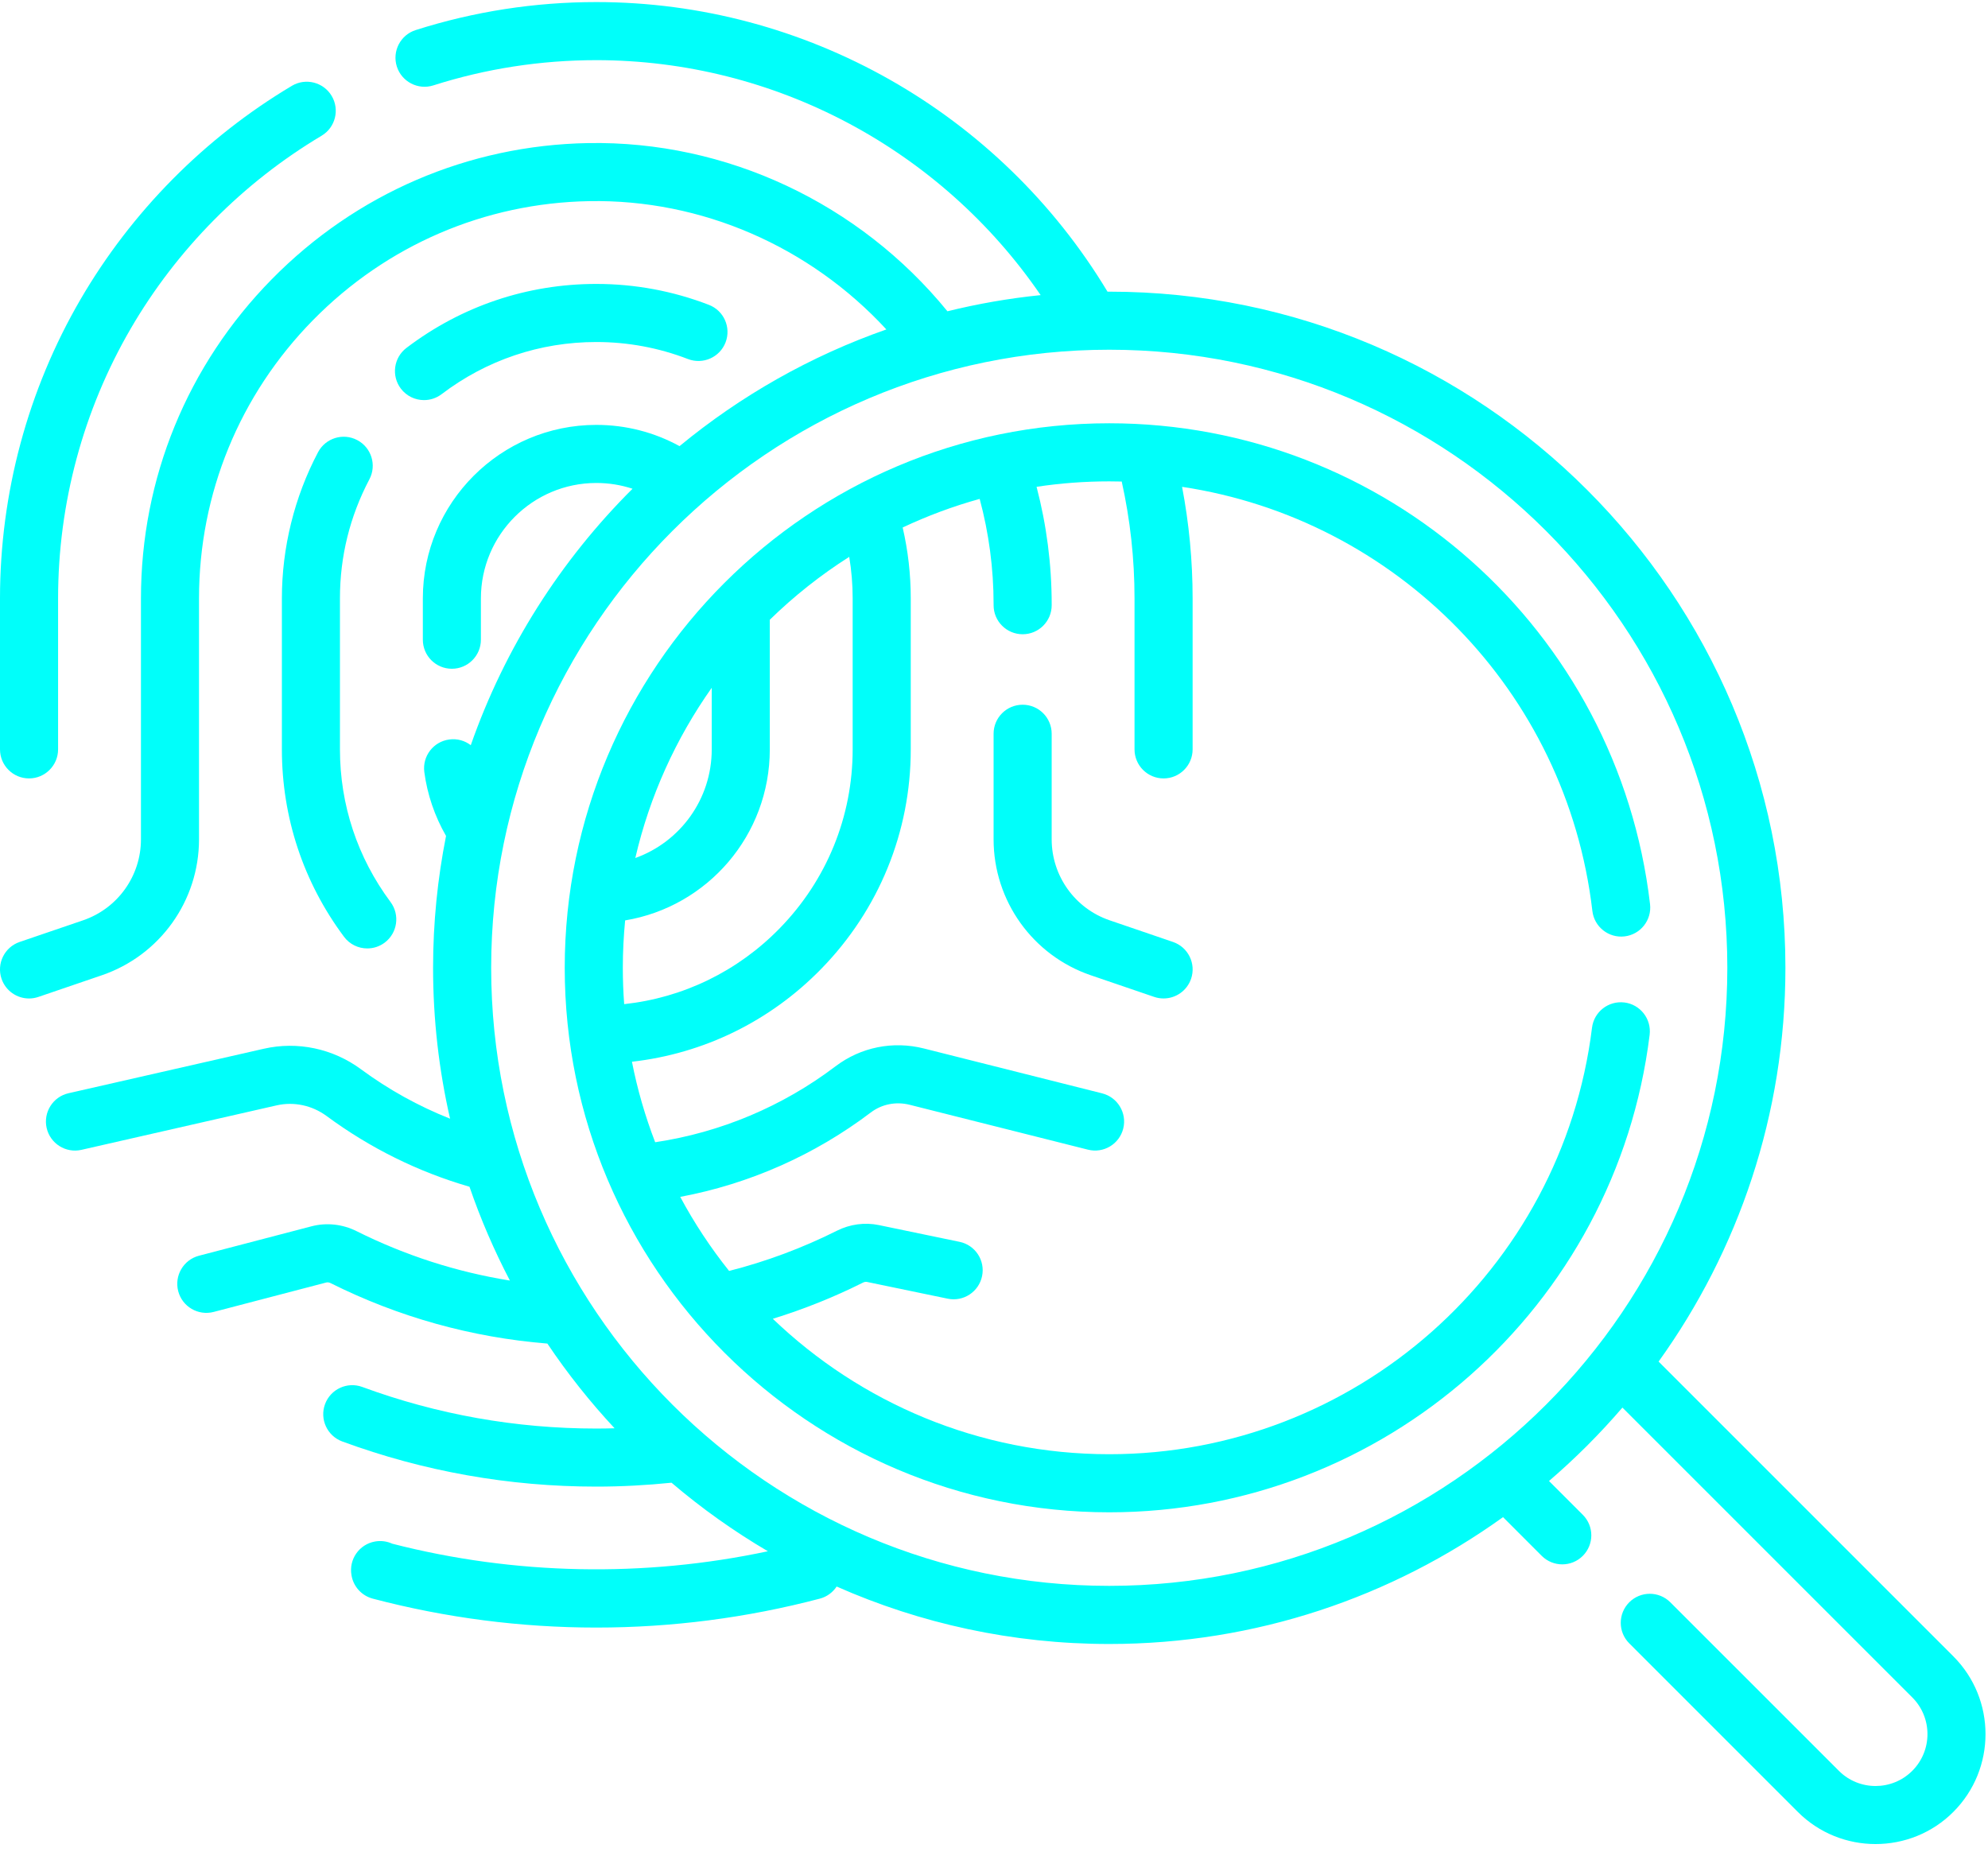 <?xml version="1.0" encoding="UTF-8"?> <svg xmlns="http://www.w3.org/2000/svg" width="73" height="68" viewBox="0 0 73 68"><g fill="none" fill-rule="evenodd"><g fill="#00FFFA" fill-rule="nonzero"><g><path d="M1.067 28.584c.588 0 1.066-.478 1.066-1.067v-5.545c0-3.48.922-6.905 2.666-9.903 1.693-2.91 4.117-5.36 7.01-7.085.506-.302.671-.956.37-1.462-.302-.506-.956-.672-1.462-.37-3.203 1.91-5.887 4.622-7.762 7.844C1.022 14.32 0 18.115 0 21.972v5.545c0 .59.478 1.067 1.067 1.067zM37.552 25.878c-.59 0-1.067.477-1.067 1.066v3.877c0 2.257 1.435 4.263 3.571 4.992l2.326.794c.115.039.23.057.345.057.444 0 .858-.279 1.01-.722.19-.557-.108-1.163-.665-1.353l-2.327-.795c-1.272-.434-2.127-1.629-2.127-2.973v-3.877c0-.589-.477-1.066-1.066-1.066zM15.57 14.692c.225 0 .452-.071.645-.217 1.649-1.254 3.613-1.916 5.682-1.916 1.156 0 2.289.21 3.367.626.55.21 1.167-.063 1.379-.613.211-.55-.063-1.167-.613-1.378-1.324-.51-2.715-.768-4.133-.768-2.539 0-4.95.813-6.973 2.35-.469.357-.56 1.026-.204 1.495.21.276.528.421.85.421zM13.564 17.601c.275-.521.075-1.166-.446-1.44-.52-.275-1.166-.075-1.44.446-.868 1.647-1.327 3.502-1.327 5.365v5.545c0 2.498.788 4.877 2.28 6.88.209.282.53.43.855.43.222 0 .445-.068.636-.21.473-.352.57-1.02.22-1.493-1.216-1.633-1.859-3.572-1.859-5.607v-5.545c0-1.54.364-3.01 1.081-4.371z" transform="translate(-1027, -3198) translate(1027, 3198)"></path><path d="M59.647 36.812c-.584-.072-1.116.343-1.188.927C57.357 46.668 49.736 53.4 40.732 53.4c-4.789 0-9.143-1.894-12.354-4.973 1.139-.352 2.247-.795 3.31-1.328.05-.026.104-.034.15-.025l2.964.615c.576.119 1.14-.251 1.26-.828.12-.577-.25-1.141-.827-1.26l-2.963-.615c-.515-.107-1.062-.033-1.54.207-1.26.632-2.589 1.128-3.959 1.477-.677-.847-1.279-1.757-1.795-2.72 2.531-.474 4.926-1.53 6.997-3.098.404-.307.925-.41 1.43-.283l6.546 1.648c.57.144 1.15-.202 1.294-.773.144-.571-.203-1.15-.774-1.295l-6.546-1.648c-1.135-.286-2.315-.048-3.238.65-1.95 1.478-4.228 2.434-6.629 2.793-.366-.95-.653-1.938-.853-2.956 2.634-.298 5.073-1.486 6.95-3.41 2.12-2.17 3.288-5.033 3.288-8.06v-5.546c0-.88-.1-1.752-.297-2.602.904-.426 1.85-.779 2.828-1.05.338 1.257.511 2.554.511 3.868v.036c0 .589.478 1.066 1.067 1.066s1.066-.477 1.066-1.066v-.036c0-1.464-.188-2.91-.555-4.312.87-.132 1.762-.2 2.669-.2.153 0 .306.002.458.006.312 1.403.47 2.842.47 4.29v5.545c0 .59.478 1.067 1.067 1.067s1.066-.478 1.066-1.067v-5.545c0-1.379-.13-2.75-.387-4.095 7.849 1.18 14.12 7.48 15.066 15.573.068.585.599 1.004 1.182.935.585-.068 1.004-.598.936-1.183-1.178-10.067-9.715-17.659-19.858-17.659-11.025 0-19.995 8.97-19.995 19.995s8.97 19.995 19.995 19.995c10.08 0 18.61-7.537 19.843-17.532.072-.585-.343-1.117-.928-1.19zM31.31 21.972v5.545c0 2.467-.952 4.801-2.68 6.572-1.542 1.58-3.547 2.55-5.71 2.784-.033-.44-.05-.886-.05-1.335 0-.587.03-1.167.085-1.74 3.031-.504 5.312-3.133 5.312-6.28v-4.76c.888-.867 1.865-1.642 2.917-2.31.083.502.126 1.01.126 1.524zm-7.981 9.534c.528-2.28 1.495-4.395 2.806-6.25v2.261c0 1.834-1.164 3.402-2.806 3.99z" transform="translate(-1027, -3198) translate(1027, 3198)"></path><path d="M71.728 60.822L60.904 49.998c2.929-4.075 4.657-9.07 4.657-14.46 0-13.69-11.138-24.828-24.829-24.828h-.064C36.71 4.135 29.576.076 21.897.076c-2.26 0-4.49.346-6.632 1.028-.561.178-.871.778-.693 1.34.18.56.78.87 1.34.692 1.932-.616 3.945-.927 5.985-.927 6.543 0 12.647 3.267 16.316 8.628-1.166.118-2.309.319-3.423.593-3.236-3.968-8.116-6.266-13.194-6.176-4.397.078-8.522 1.853-11.616 5-3.098 3.15-4.804 7.311-4.804 11.719v8.848c0 1.345-.855 2.54-2.127 2.974l-2.327.794c-.557.19-.855.796-.665 1.354.152.443.566.722 1.01.722.114 0 .23-.019.344-.058l2.326-.794c2.136-.729 3.571-2.735 3.571-4.992v-8.848c0-3.845 1.489-7.476 4.192-10.224 2.7-2.745 6.3-4.295 10.134-4.363 4.128-.076 8.105 1.666 10.914 4.711-2.792.978-5.358 2.439-7.595 4.285-.933-.511-1.974-.78-3.056-.78-3.513 0-6.37 2.858-6.37 6.37v1.518c0 .59.477 1.067 1.066 1.067.588 0 1.066-.478 1.066-1.067v-1.517c0-2.337 1.901-4.238 4.238-4.238.458 0 .906.072 1.33.212-2.636 2.624-4.687 5.835-5.94 9.417-.216-.166-.495-.249-.786-.21-.584.075-.996.61-.92 1.194.108.824.383 1.626.798 2.348-.311 1.566-.476 3.185-.476 4.843 0 1.903.216 3.757.624 5.54-1.158-.46-2.254-1.065-3.27-1.814-1.032-.762-2.334-1.037-3.573-.754l-7.168 1.633c-.574.13-.933.702-.803 1.276.131.574.703.934 1.277.803l7.167-1.633c.634-.144 1.302-.002 1.835.39 1.594 1.177 3.358 2.05 5.248 2.598.409 1.192.907 2.342 1.484 3.445-1.957-.315-3.844-.922-5.63-1.814-.518-.259-1.106-.322-1.656-.178l-4.132 1.08c-.57.15-.91.732-.762 1.302.15.57.731.91 1.302.762l4.131-1.08c.05-.014.108-.006.163.022 2.499 1.248 5.175 1.994 7.96 2.22.74 1.102 1.566 2.142 2.468 3.11-.224.006-.448.01-.671.01-2.95 0-5.84-.514-8.593-1.527-.552-.204-1.165.079-1.369.632-.203.552.08 1.165.632 1.369 2.99 1.1 6.128 1.658 9.33 1.658.92 0 1.847-.05 2.762-.143 1.1.938 2.284 1.78 3.538 2.517-4.537.968-9.302.877-13.794-.278-.191-.088-.41-.12-.633-.08-.58.103-.966.656-.863 1.236l.003.018c.073.409.377.738.779.844 2.674.704 5.435 1.062 8.207 1.062 2.773 0 5.534-.358 8.208-1.062.26-.068.476-.23.618-.445 3.064 1.355 6.45 2.11 10.01 2.11 5.39 0 10.384-1.729 14.46-4.658l1.421 1.422c.209.208.482.312.754.312.273 0 .546-.104.754-.312.417-.417.417-1.092 0-1.508l-1.241-1.241c.966-.83 1.867-1.73 2.696-2.696L70.219 62.33c.744.744.744 1.953 0 2.696-.743.743-1.952.744-2.695 0l-6.19-6.189c-.416-.416-1.09-.416-1.507 0-.417.417-.417 1.092 0 1.508l6.189 6.19c.787.787 1.821 1.18 2.855 1.18 1.035 0 2.07-.393 2.856-1.18 1.575-1.576 1.575-4.138 0-5.713zm-30.996-2.588c-12.515 0-22.696-10.181-22.696-22.696 0-12.515 10.181-22.696 22.696-22.696 12.515 0 22.696 10.181 22.696 22.696 0 12.515-10.181 22.696-22.696 22.696z" transform="translate(-1027, -3198) translate(1027, 3198)"></path></g></g></g></svg> 